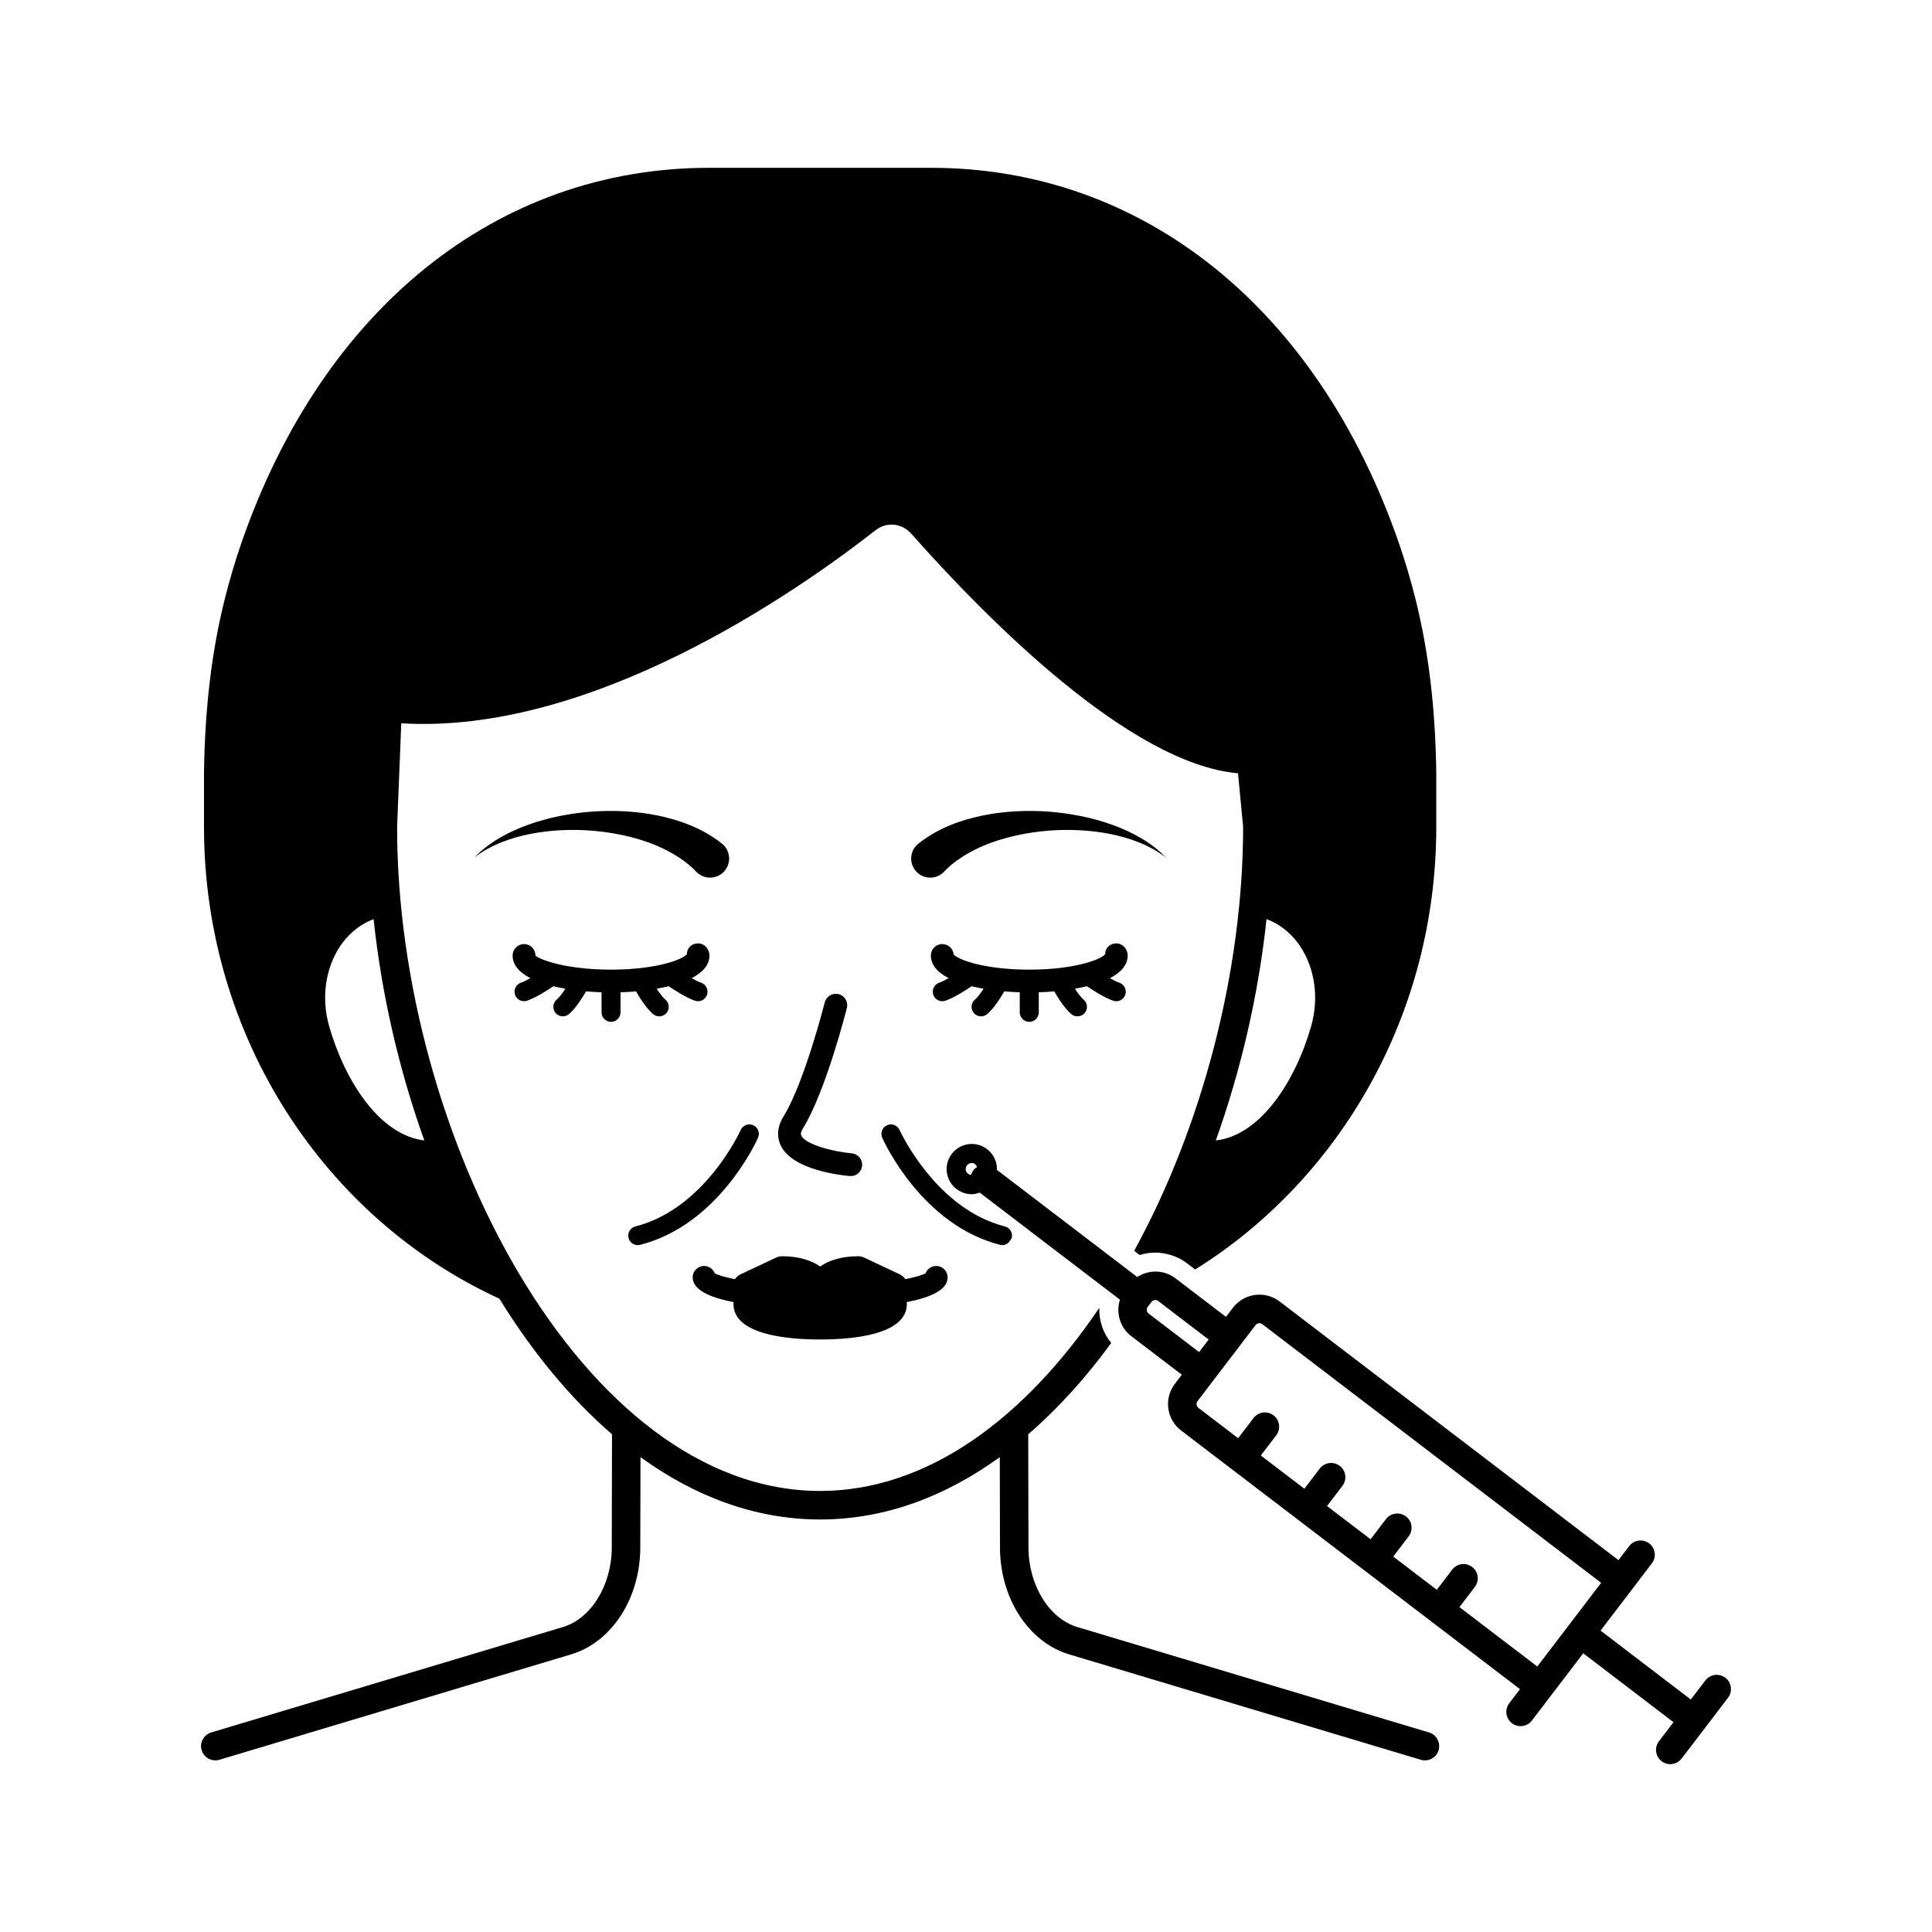 <?xml version="1.0" encoding="UTF-8"?>
<!-- Uploaded to: SVG Repo, www.svgrepo.com, Generator: SVG Repo Mixer Tools -->
<svg fill="#000000" width="800px" height="800px" version="1.1" viewBox="144 144 512 512" xmlns="http://www.w3.org/2000/svg">
 <path d="m356.82 442.98c-0.801 1.301-0.543 1.812-0.449 2.004 1.191 2.375 8.52 4.234 13.355 4.664 1.66 0.148 2.891 1.613 2.746 3.277-0.141 1.574-1.457 2.754-3.008 2.754-0.086 0-0.176 0-0.266-0.012-2.484-0.215-15.035-1.617-18.23-7.969-0.852-1.699-1.422-4.441 0.703-7.887 5.5-8.922 10.84-29.953 10.895-30.164 0.406-1.625 2.074-2.582 3.668-2.195 1.617 0.41 2.602 2.051 2.195 3.672-0.227 0.898-5.625 22.148-11.609 31.855zm52.852 30.996c0.906 0 1.645-0.574 2.09-1.363 0.105-0.191 0.297-0.312 0.352-0.535 0.344-1.348-0.473-2.723-1.82-3.059-2.258-0.574-4.379-1.395-6.367-2.383-14.191-7.066-21.441-22.984-21.523-23.164-0.566-1.273-2.055-1.852-3.324-1.277-1.27 0.566-1.844 2.051-1.277 3.324 0.418 0.941 10.457 23.094 31.254 28.383 0.203 0.047 0.418 0.074 0.617 0.074zm43.281-102.75c-0.004-0.004-0.008-0.004-0.008-0.008-3.856-4.023-8.992-6.766-14.301-8.68-5.352-1.91-11.008-3-16.738-3.449-5.734-0.398-11.586-0.164-17.418 1.012-5.809 1.219-11.688 3.223-17.043 7.414l-0.059 0.047c-0.211 0.168-0.406 0.352-0.594 0.555-1.883 2.062-1.738 5.258 0.324 7.144 2.062 1.883 5.262 1.738 7.144-0.324 1.246-1.363 2.82-2.586 4.535-3.711 2.328-1.52 4.953-2.836 7.711-3.844 4.84-1.773 10.07-2.816 15.391-3.254 5.324-0.395 10.75-0.188 16.07 0.836 5.289 1.051 10.566 2.871 14.984 6.262zm-139.94 102.75c0.207 0 0.414-0.023 0.621-0.078 20.801-5.289 30.84-27.445 31.254-28.383 0.562-1.273-0.012-2.762-1.281-3.324-1.273-0.562-2.758 0.016-3.324 1.277-0.094 0.211-9.438 20.855-27.891 25.551-1.348 0.34-2.164 1.711-1.82 3.059 0.293 1.141 1.32 1.898 2.441 1.898zm212.24 133.85c-0.492 1.637-1.992 2.695-3.621 2.695-0.359 0-0.723-0.051-1.082-0.156l-93.211-27.938c-10.766-3.223-18.301-14.855-18.332-28.273l-0.051-24c-14.434 10.457-30.48 16.523-47.609 16.523-17.133 0-33.18-6.066-47.613-16.523l-0.051 23.996c-0.027 13.422-7.566 25.047-18.328 28.273l-93.211 27.938c-0.363 0.109-0.727 0.156-1.086 0.156-1.625 0-3.125-1.059-3.617-2.695-0.602-1.996 0.535-4.102 2.535-4.703l93.211-27.938c7.477-2.238 12.922-11.094 12.941-21.055l0.062-30.023c-11.145-9.633-21.191-21.883-29.848-35.941-46.035-21.109-78.281-69.191-78.281-125.02v-14.367c0.23-17.082 2.023-32.094 5.488-45.957 1.273-5.09 2.738-10.047 4.356-14.734 21.52-62.371 67.91-99.613 124.09-99.613h58.695c56.18 0 102.57 37.242 124.09 99.621 1.609 4.66 3.074 9.613 4.356 14.727 3.465 13.871 5.258 28.879 5.492 45.895v14.438c0 49.809-25.672 93.449-63.895 117.28l-2.172-1.656c-1.645-1.258-3.519-2.074-5.5-2.492-0.93-0.195-1.875-0.332-2.848-0.332-1.43 0-2.836 0.219-4.184 0.641l-1.461-1.117c18.039-32.918 28.871-74.121 28.871-112.41l-1.352-14.137c-28.488-2.512-66.137-40.426-86.547-63.445-2.551-2.879-6.562-3.281-9.531-0.953-21.289 16.652-75.414 54.234-125.67 51.145l-1.102 27.539c0.004 81.266 48.973 175.9 112.1 175.9 28.68 0 54.414-19.566 73.984-48.516l0.012 0.008c-0.121 3.375 1.008 6.688 3.148 9.293-6.699 9.211-14.074 17.352-21.988 24.195l0.062 30.027c0.02 9.965 5.461 18.812 12.941 21.055l93.211 27.938c1.996 0.602 3.125 2.711 2.531 4.707zm-59.051-161.59c11.781-1.336 21.059-15.574 25.27-30.305 2.102-7.356 1.02-15.258-2.894-21.133-1.691-2.543-4.512-5.551-8.934-7.227-2.129 19.988-6.754 39.949-13.441 58.664zm-209.76-0.012c-6.691-18.719-11.32-38.68-13.434-58.641-4.402 1.68-7.215 4.684-8.902 7.215-3.91 5.879-4.988 13.777-2.887 21.133 4.211 14.711 13.457 28.914 25.223 30.293zm345.5 147.7-12.297 16.113c-0.742 0.973-1.867 1.484-3.008 1.484-0.801 0-1.605-0.254-2.289-0.773-1.656-1.266-1.977-3.637-0.711-5.297l3.856-5.055-23.918-18.258-8.461 11.086-5.141 6.734c-0.742 0.973-1.867 1.484-3.008 1.484-0.801 0-1.605-0.254-2.289-0.773-1.656-1.266-1.977-3.637-0.711-5.297l2.848-3.731-89.812-68.547c-3.863-2.949-4.609-8.492-1.66-12.359l1.848-2.422-13.379-10.211c-3.039-2.316-4.113-6.231-3.016-9.68l-37.164-28.367c-0.668 0.227-1.352 0.422-2.098 0.422-3.676 0-6.66-2.988-6.66-6.66 0-3.676 2.988-6.66 6.66-6.66 3.676 0 6.668 2.988 6.668 6.66 0 0.066-0.035 0.121-0.039 0.191l37.215 28.406c1.457-0.945 3.144-1.434 4.848-1.434 1.848 0 3.707 0.578 5.293 1.789l13.379 10.211 1.848-2.422c1.734-2.269 4.359-3.465 7.019-3.465 1.867 0 3.746 0.59 5.34 1.805l89.809 68.551 2.844-3.727c0.742-0.973 1.867-1.484 3.008-1.484 0.801 0 1.605 0.254 2.289 0.773 1.66 1.266 1.977 3.637 0.711 5.297l-5.137 6.731-8.465 11.09 23.918 18.258 3.856-5.055c0.742-0.973 1.867-1.484 3.008-1.484 0.801 0 1.605 0.254 2.289 0.773 1.656 1.27 1.977 3.641 0.711 5.301zm-200.59-138.55c0.125-0.461 0.332-0.91 0.641-1.316 0.262-0.34 0.609-0.551 0.949-0.773-0.238-0.598-0.715-1.082-1.402-1.082-0.895 0-1.625 0.727-1.625 1.625-0.004 0.82 0.641 1.441 1.438 1.547zm60.422 46.941 2.535-3.32-13.379-10.211c-0.227-0.172-0.496-0.258-0.762-0.258-0.379 0-0.754 0.172-1.004 0.496l-1.008 1.316c-0.422 0.551-0.312 1.344 0.238 1.766zm106.55 61.148-89.809-68.547c-0.227-0.172-0.496-0.258-0.762-0.258-0.379 0-0.754 0.172-1.004 0.496l-15.402 20.176c-0.422 0.551-0.312 1.344 0.238 1.766l10.535 8.043 4.082-5.348c0.742-0.973 1.867-1.484 3.008-1.484 0.801 0 1.605 0.254 2.289 0.773 1.66 1.266 1.977 3.637 0.711 5.297l-4.082 5.348 11.539 8.805 4.082-5.348c0.742-0.973 1.867-1.484 3.008-1.484 0.801 0 1.605 0.254 2.289 0.773 1.66 1.266 1.977 3.637 0.711 5.297l-4.082 5.348 11.539 8.805 4.082-5.348c0.742-0.973 1.867-1.484 3.008-1.484 0.801 0 1.605 0.254 2.289 0.773 1.66 1.266 1.977 3.637 0.711 5.297l-4.082 5.348 11.539 8.809 4.082-5.348c0.742-0.973 1.867-1.484 3.008-1.484 0.801 0 1.605 0.254 2.289 0.773 1.656 1.266 1.977 3.637 0.711 5.297l-4.082 5.348 20.629 15.746zm-125.48-166.25c0-1.672-1.312-3.207-2.981-3.207s-2.981 1.168-2.981 2.84c-0.734 1.211-7.562 4.121-20.109 4.121-12.234 0-19.031-2.766-20.043-4.031-0.141-1.539-1.434-2.746-3.012-2.746-1.672 0-3.023 1.352-3.023 3.023 0 2.602 1.875 4.547 4.699 6.004-0.902 0.512-1.785 0.973-2.481 1.207-1.32 0.441-2.031 1.871-1.586 3.188 0.355 1.055 1.336 1.723 2.387 1.723 0.266 0 0.535-0.043 0.801-0.133 2.266-0.762 5.293-2.699 6.969-3.836 1.035 0.25 2.098 0.469 3.18 0.656-0.777 1.188-1.613 2.309-2.289 2.871-1.066 0.891-1.211 2.481-0.32 3.547 0.5 0.594 1.215 0.906 1.938 0.906 0.566 0 1.141-0.191 1.609-0.586 1.746-1.461 3.523-4.277 4.543-6.039 1.414 0.125 2.789 0.203 4.102 0.25v5.309c0 1.391 1.125 2.519 2.519 2.519 1.391 0 2.519-1.125 2.519-2.519v-5.309c1.309-0.043 2.684-0.125 4.098-0.25 1.02 1.762 2.797 4.582 4.543 6.039 0.473 0.395 1.043 0.586 1.613 0.586 0.719 0 1.438-0.309 1.934-0.906 0.891-1.066 0.746-2.656-0.32-3.547-0.672-0.562-1.508-1.68-2.285-2.871 1.082-0.188 2.144-0.406 3.18-0.656 1.676 1.137 4.699 3.074 6.969 3.836 0.266 0.09 0.535 0.133 0.801 0.133 1.055 0 2.035-0.668 2.387-1.723 0.441-1.316-0.266-2.746-1.586-3.188-0.691-0.23-1.578-0.695-2.481-1.207 2.832-1.457 4.707-3.402 4.707-6.004zm-47.711 85.305c0-1.668-1.352-3.019-3.023-3.019-1.285 0-2.383 0.797-2.82 1.93-0.781 0.461-2.594 1.027-5.363 1.562-0.371-0.535-0.867-0.984-1.48-1.277l-9.426-4.434c-0.504-0.234-1.055-0.359-1.609-0.359-4.156 0-7.699 1.02-10.062 2.715-2.363-1.699-5.902-2.715-10.062-2.715-0.555 0-1.105 0.121-1.609 0.359l-9.426 4.434c-0.613 0.289-1.109 0.742-1.48 1.277-2.769-0.535-4.582-1.102-5.363-1.562-0.438-1.133-1.535-1.93-2.82-1.93-1.672 0-3.023 1.352-3.023 3.019 0 3.352 4.644 5.359 10.855 6.559-0.012 0.156-0.051 0.301-0.051 0.461 0 8.215 14.395 9.441 22.98 9.441 8.582 0 22.98-1.227 22.98-9.441 0-0.164-0.039-0.305-0.051-0.461 6.211-1.199 10.855-3.207 10.855-6.559zm-94.336-118.39c5.32 0.438 10.555 1.48 15.391 3.254 2.762 1.008 5.387 2.324 7.711 3.844 1.719 1.125 3.289 2.348 4.535 3.711 0.18 0.195 0.398 0.402 0.617 0.57 2.199 1.723 5.379 1.336 7.102-0.859 1.723-2.199 1.336-5.379-0.863-7.102l-0.039-0.031c-5.352-4.191-11.234-6.195-17.043-7.414-5.832-1.172-11.684-1.41-17.418-1.012-5.731 0.449-11.387 1.539-16.738 3.449-5.309 1.914-10.445 4.656-14.301 8.676-0.004 0.004-0.008 0.008-0.012 0.012 4.418-3.391 9.691-5.211 14.984-6.262 5.324-1.023 10.75-1.23 16.074-0.836zm5.133 50.672c1.391 0 2.519-1.125 2.519-2.519v-5.309c1.309-0.043 2.684-0.125 4.098-0.25 1.02 1.762 2.801 4.582 4.543 6.039 0.473 0.395 1.047 0.586 1.613 0.586 0.723 0 1.438-0.305 1.938-0.906 0.891-1.066 0.75-2.652-0.316-3.547-0.672-0.562-1.508-1.68-2.289-2.871 1.082-0.188 2.144-0.406 3.18-0.656 1.676 1.137 4.703 3.074 6.969 3.836 0.266 0.09 0.535 0.133 0.801 0.133 1.055 0 2.035-0.668 2.387-1.723 0.441-1.316-0.27-2.746-1.586-3.188-0.691-0.23-1.574-0.695-2.481-1.207 2.824-1.457 4.699-3.402 4.699-6.004 0-1.672-1.312-3.207-2.984-3.207s-2.984 1.168-2.984 2.84c-0.734 1.211-7.559 4.121-20.109 4.121-12.547 0-19.379-2.91-20.031-3.754 0-1.672-1.352-3.023-3.023-3.023s-3.023 1.352-3.023 3.023c0 2.602 1.875 4.547 4.703 6.004-0.902 0.512-1.789 0.973-2.481 1.203-1.32 0.441-2.031 1.871-1.586 3.188 0.355 1.055 1.336 1.723 2.387 1.723 0.266 0 0.535-0.043 0.801-0.133 2.266-0.762 5.297-2.699 6.973-3.836 1.035 0.25 2.098 0.469 3.18 0.656-0.781 1.191-1.617 2.309-2.289 2.871-1.066 0.895-1.207 2.481-0.316 3.547 0.5 0.602 1.215 0.906 1.938 0.906 0.566 0 1.141-0.191 1.613-0.586 1.742-1.461 3.519-4.277 4.543-6.039 1.414 0.121 2.789 0.203 4.098 0.25v5.309c0 1.395 1.129 2.523 2.519 2.523z"/>
</svg>